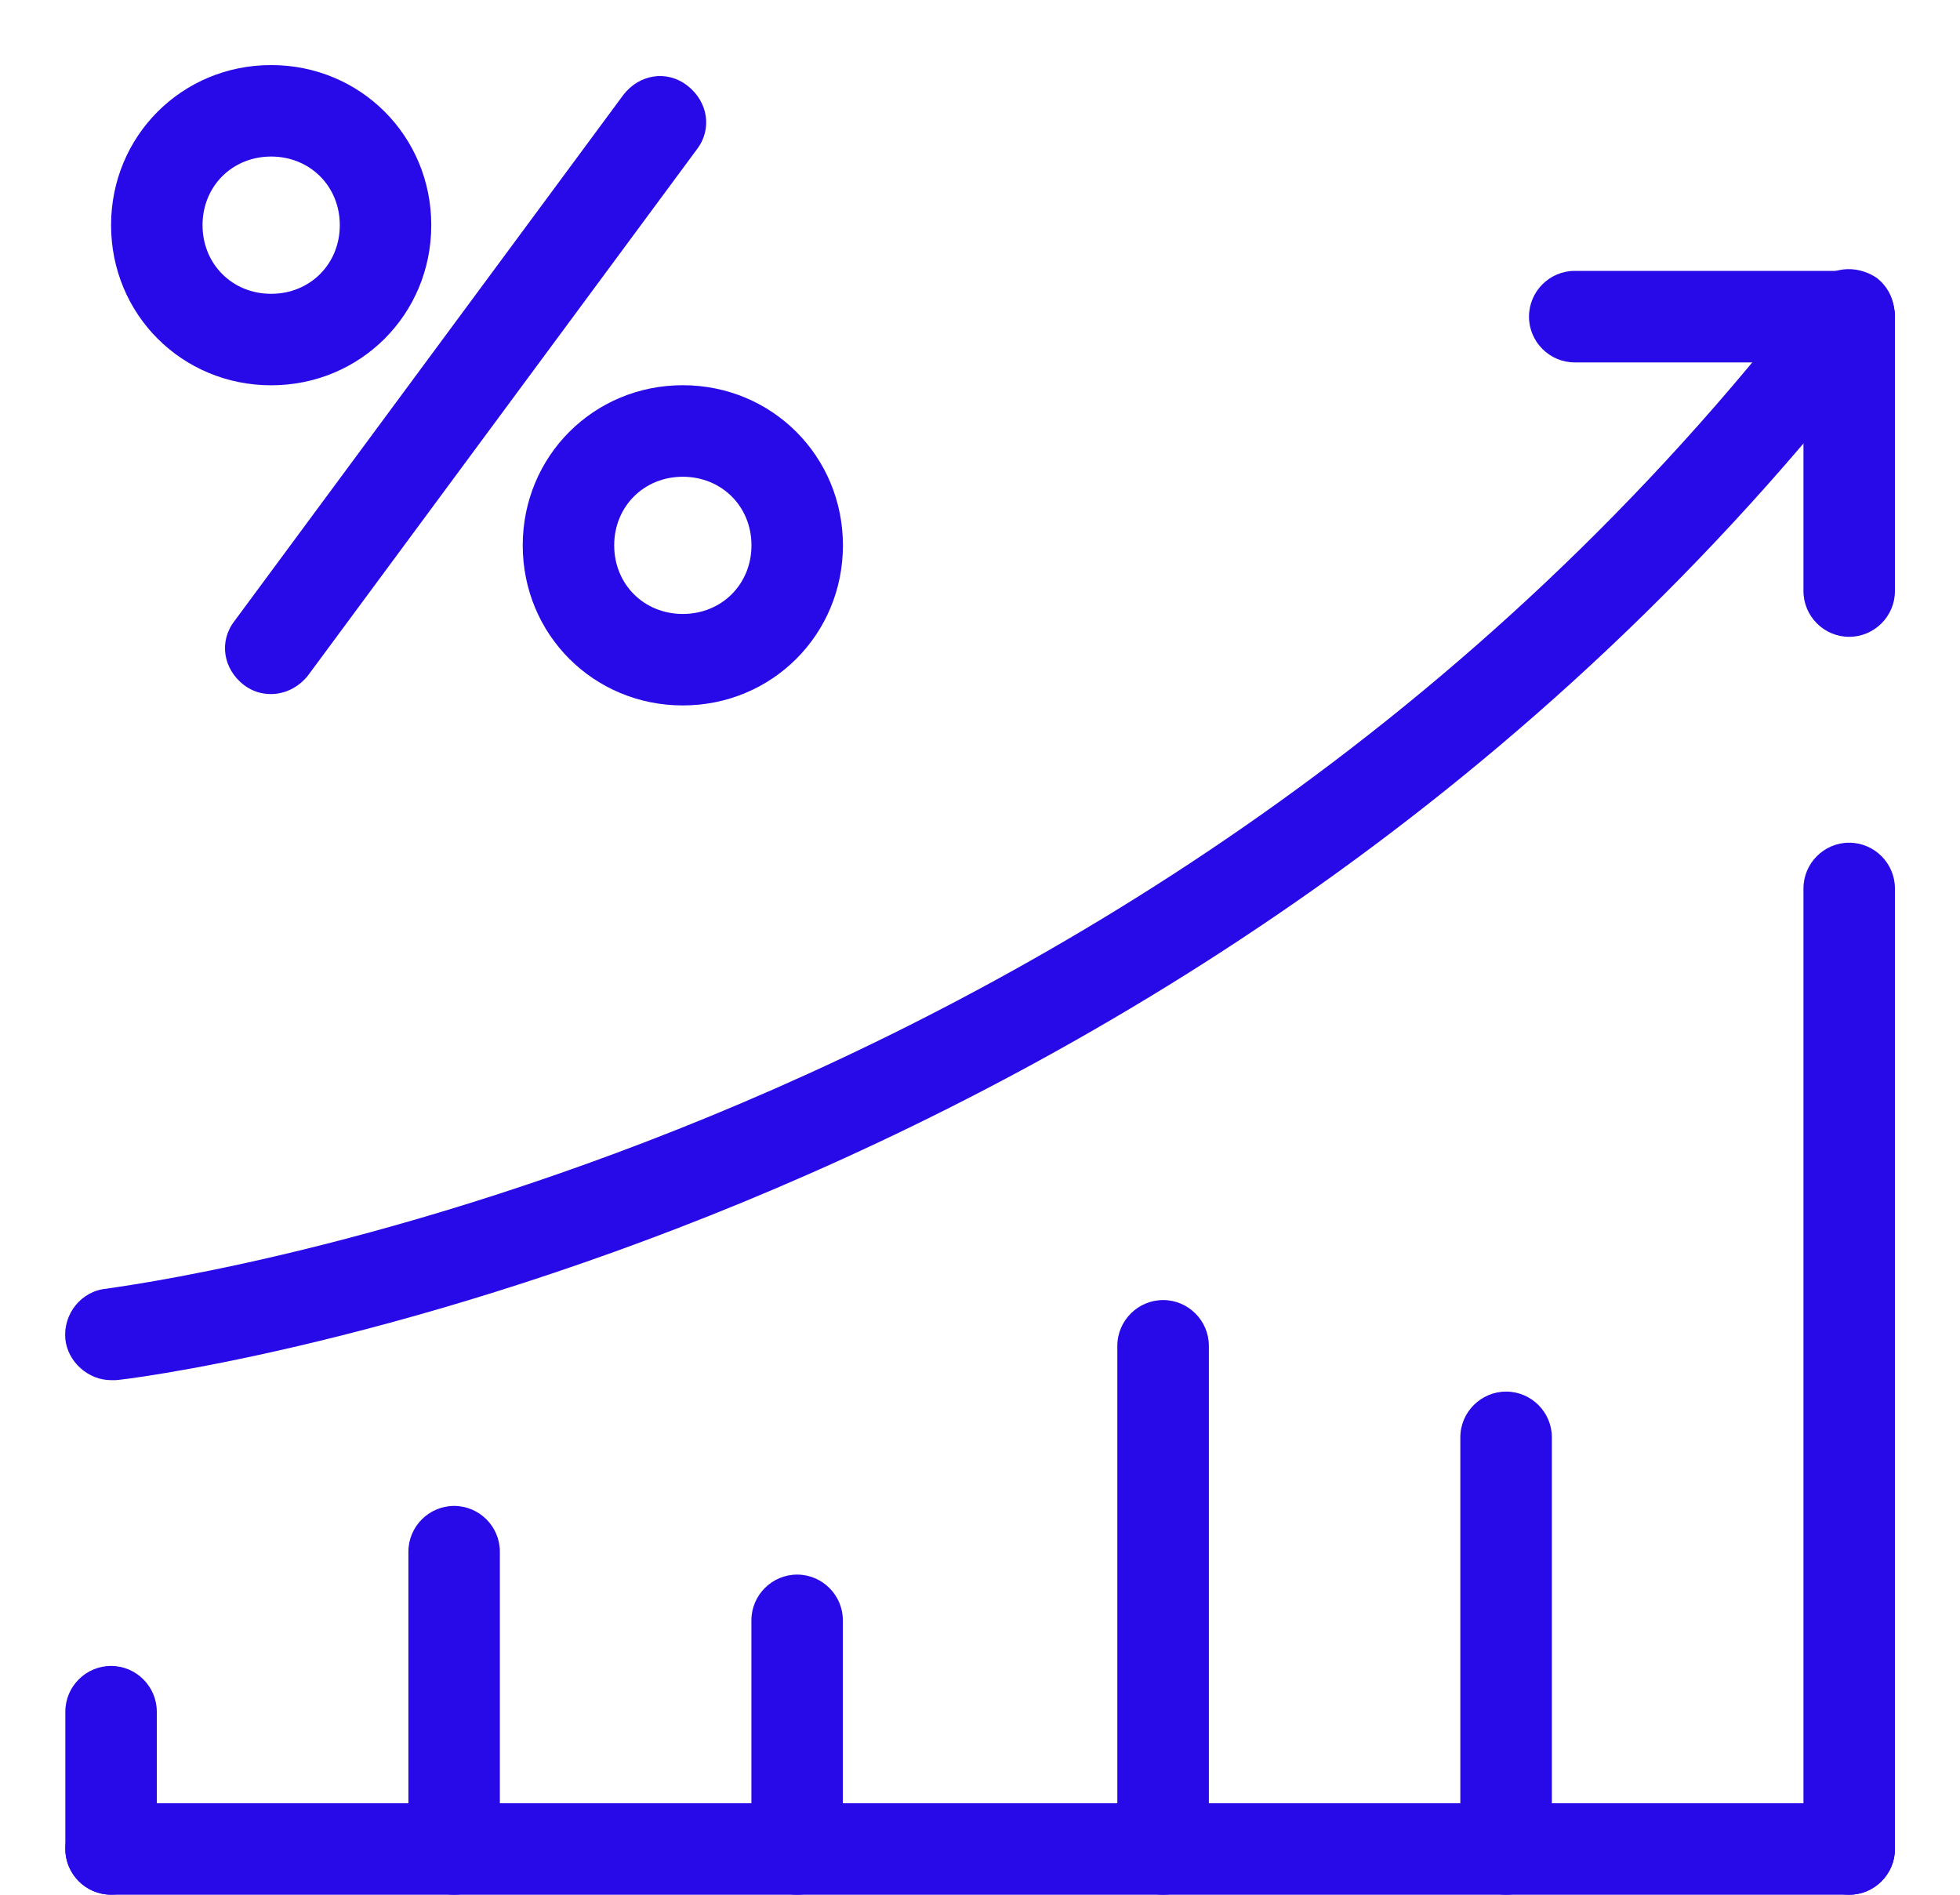 <svg width="30" height="29" viewBox="0 0 30 29" fill="none" xmlns="http://www.w3.org/2000/svg">
<path d="M4.15 5.897C2.785 5.897 1.7 4.812 1.7 3.446C1.7 2.081 2.785 0.996 4.15 0.996C5.516 0.996 6.601 2.081 6.601 3.446C6.601 4.812 5.516 5.897 4.15 5.897ZM4.15 2.396C3.555 2.396 3.1 2.851 3.1 3.446C3.1 4.041 3.555 4.497 4.15 4.497C4.746 4.497 5.201 4.041 5.201 3.446C5.201 2.851 4.746 2.396 4.15 2.396Z" fill="#2809E7"/>
<path d="M10.451 10.797C9.086 10.797 8.001 9.712 8.001 8.347C8.001 6.982 9.086 5.896 10.451 5.896C11.816 5.896 12.902 6.982 12.902 8.347C12.902 9.712 11.816 10.797 10.451 10.797ZM10.451 7.297C9.856 7.297 9.401 7.752 9.401 8.347C9.401 8.942 9.856 9.397 10.451 9.397C11.046 9.397 11.502 8.942 11.502 8.347C11.502 7.751 11.046 7.297 10.451 7.297Z" fill="#2809E7"/>
<path d="M4.151 10.623C4.011 10.623 3.871 10.588 3.731 10.483C3.416 10.238 3.346 9.817 3.591 9.502L9.542 1.451C9.787 1.136 10.207 1.066 10.522 1.311C10.837 1.557 10.907 1.977 10.662 2.292L4.711 10.343C4.571 10.518 4.361 10.623 4.151 10.623H4.151Z" fill="#2809E7"/>
<path d="M28.304 29H1.7C1.315 29 1 28.685 1 28.3C1 27.915 1.315 27.6 1.7 27.6H28.304C28.689 27.6 29.004 27.915 29.004 28.3C29.004 28.685 28.689 29 28.304 29Z" fill="#2809E7"/>
<path d="M1.7 28.998C1.315 28.998 1 28.683 1 28.299V26.198C1 25.813 1.315 25.498 1.7 25.498C2.085 25.498 2.4 25.813 2.4 26.198V28.299C2.4 28.684 2.085 28.998 1.7 28.998Z" fill="#2809E7"/>
<path d="M6.951 29C6.566 29 6.251 28.685 6.251 28.299V23.749C6.251 23.364 6.566 23.049 6.951 23.049C7.336 23.049 7.651 23.364 7.651 23.749V28.299C7.651 28.685 7.336 29 6.951 29Z" fill="#2809E7"/>
<path d="M12.201 29C11.816 29 11.501 28.685 11.501 28.3V24.8C11.501 24.415 11.816 24.1 12.201 24.1C12.586 24.1 12.901 24.415 12.901 24.8V28.3C12.901 28.685 12.586 29 12.201 29Z" fill="#2809E7"/>
<path d="M17.803 29C17.418 29 17.102 28.685 17.102 28.299V20.599C17.102 20.213 17.418 19.898 17.803 19.898C18.188 19.898 18.503 20.213 18.503 20.599V28.299C18.503 28.685 18.188 29 17.803 29Z" fill="#2809E7"/>
<path d="M23.053 29C22.668 29 22.352 28.685 22.352 28.3V21.999C22.352 21.614 22.668 21.299 23.053 21.299C23.438 21.299 23.753 21.614 23.753 21.999V28.3C23.753 28.685 23.438 29 23.053 29Z" fill="#2809E7"/>
<path d="M28.303 29C27.919 29 27.604 28.686 27.604 28.3V13.598C27.604 13.213 27.919 12.898 28.303 12.898C28.689 12.898 29.004 13.213 29.004 13.598V28.3C29.004 28.686 28.689 29 28.303 29Z" fill="#2809E7"/>
<path d="M1.7 21.124C1.35 21.124 1.035 20.844 1 20.494C0.965 20.109 1.245 19.759 1.63 19.724C1.77 19.689 17.417 17.834 27.744 4.392C27.989 4.077 28.409 4.041 28.724 4.252C29.039 4.497 29.074 4.917 28.864 5.232C18.152 19.164 1.945 21.124 1.77 21.124H1.7L1.7 21.124Z" fill="#2809E7"/>
<path d="M28.304 5.547H24.103C23.718 5.547 23.403 5.232 23.403 4.847C23.403 4.461 23.718 4.146 24.103 4.146H28.304C28.689 4.146 29.004 4.461 29.004 4.847C29.004 5.232 28.689 5.547 28.304 5.547Z" fill="#2809E7"/>
<path d="M28.303 9.747C27.919 9.747 27.604 9.432 27.604 9.047V4.847C27.604 4.461 27.919 4.146 28.303 4.146C28.689 4.146 29.004 4.461 29.004 4.847V9.047C29.004 9.432 28.689 9.747 28.303 9.747Z" fill="#2809E7"/>
</svg>
